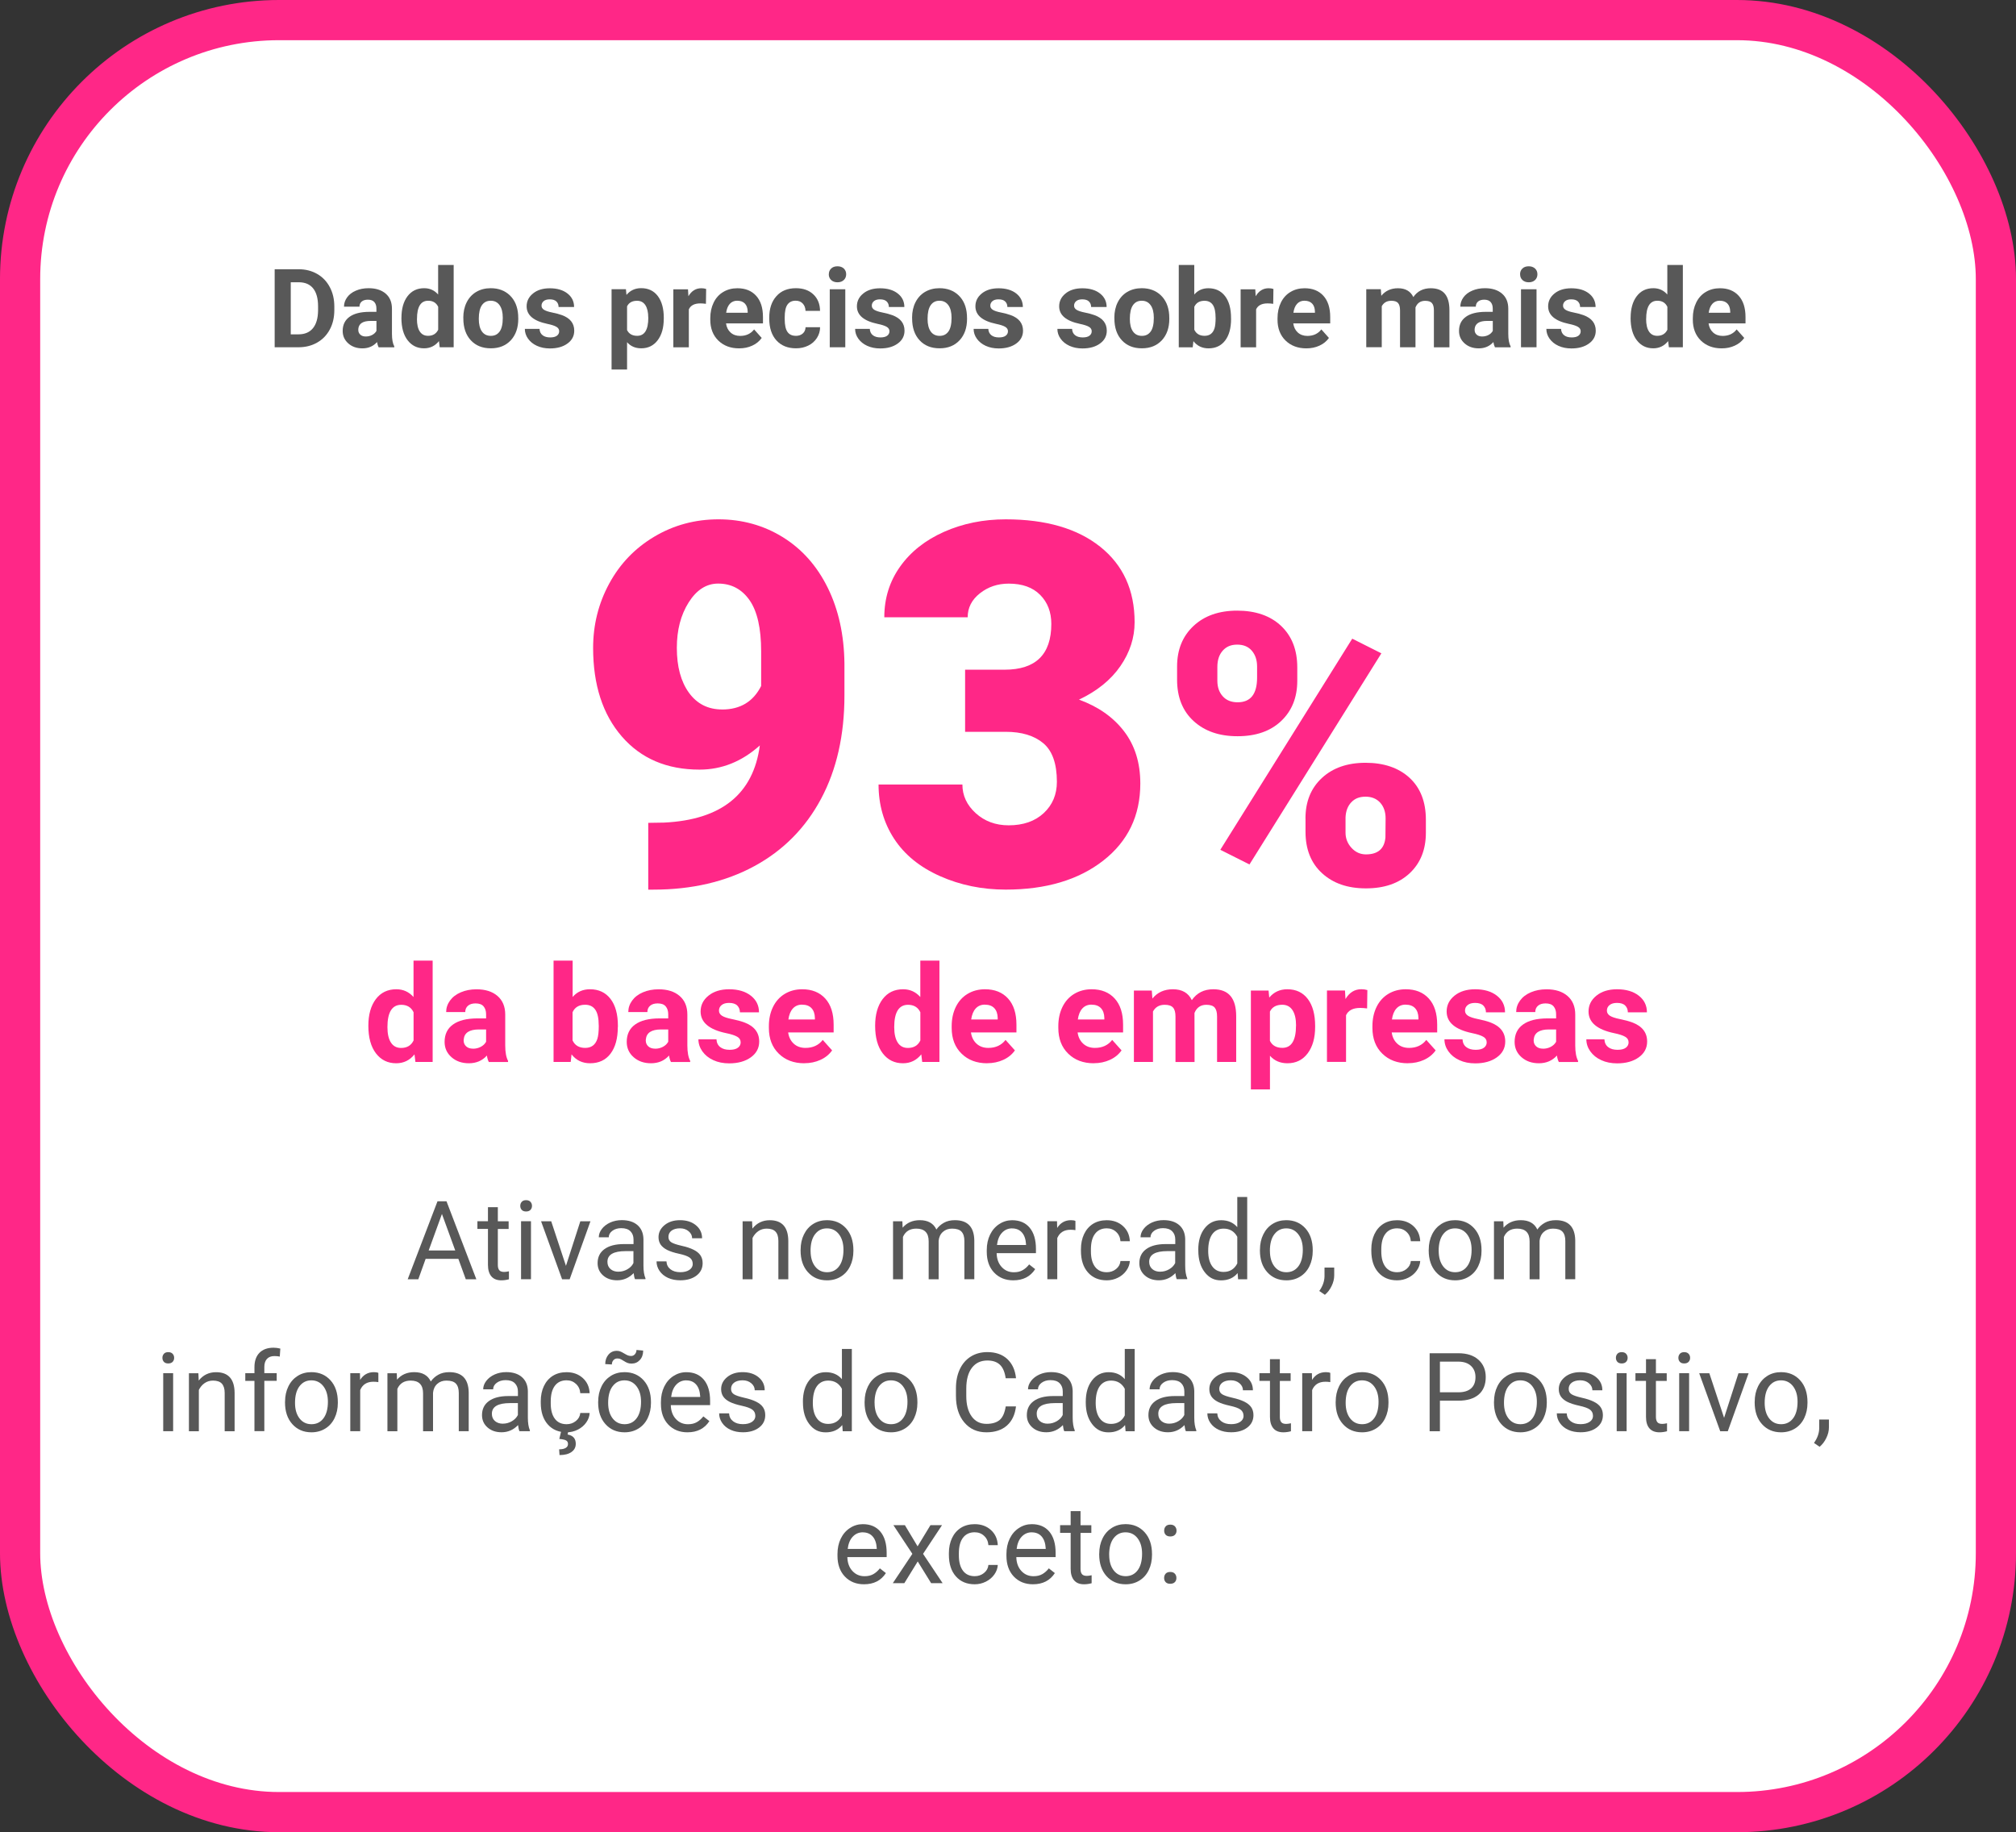<?xml version="1.0" encoding="UTF-8"?><svg id="Layer_2" xmlns="http://www.w3.org/2000/svg" viewBox="0 0 477.52 434.02"><rect x="0" y="0" width="477.52" height="434.02" fill="#333333" stroke="none"/><g id="Layer_1-2"><rect x="4.76" y="4.76" width="468" height="424.5" rx="61.35" ry="61.35" style="fill:#fff; stroke:#ff2787; stroke-miterlimit:10; stroke-width:9.52px;"/><path d="m65.06,82.26v-18.48h5.69c1.62,0,3.08.37,4.36,1.1,1.28.73,2.28,1.77,3,3.12.72,1.35,1.08,2.88,1.08,4.6v.85c0,1.72-.35,3.25-1.06,4.58-.71,1.34-1.7,2.37-2.99,3.11s-2.74,1.11-4.35,1.12h-5.73Zm3.81-15.4v12.34h1.84c1.49,0,2.63-.49,3.42-1.46s1.19-2.37,1.21-4.18v-.98c0-1.88-.39-3.3-1.17-4.27-.78-.97-1.92-1.45-3.42-1.45h-1.88Z" style="fill:#585858; stroke-width:0px;"/><path d="m89.68,82.26c-.17-.33-.29-.74-.37-1.23-.89.99-2.04,1.49-3.47,1.49-1.35,0-2.46-.39-3.34-1.17-.88-.78-1.33-1.76-1.33-2.95,0-1.46.54-2.57,1.62-3.35,1.08-.78,2.64-1.17,4.68-1.18h1.69v-.79c0-.63-.16-1.14-.49-1.52-.33-.38-.84-.57-1.54-.57-.62,0-1.1.15-1.45.44-.35.3-.53.7-.53,1.22h-3.67c0-.8.25-1.53.74-2.21s1.18-1.21,2.08-1.59c.9-.39,1.9-.58,3.02-.58,1.69,0,3.04.43,4.03,1.28,1,.85,1.49,2.05,1.49,3.59v5.95c0,1.3.19,2.29.55,2.96v.22h-3.71Zm-3.03-2.55c.54,0,1.04-.12,1.5-.36.46-.24.79-.56,1.02-.97v-2.36h-1.37c-1.84,0-2.81.63-2.93,1.9v.22c-.01.46.15.83.47,1.13s.76.44,1.32.44Z" style="fill:#585858; stroke-width:0px;"/><path d="m95.09,75.29c0-2.14.48-3.85,1.44-5.12.96-1.27,2.28-1.9,3.94-1.9,1.34,0,2.44.5,3.31,1.5v-7.01h3.68v19.5h-3.31l-.18-1.46c-.91,1.14-2.09,1.71-3.53,1.71-1.62,0-2.91-.64-3.89-1.91-.98-1.27-1.47-3.04-1.47-5.31Zm3.67.27c0,1.29.22,2.28.67,2.96.45.69,1.1,1.03,1.96,1.03,1.13,0,1.93-.48,2.4-1.44v-5.43c-.46-.96-1.25-1.44-2.37-1.44-1.77,0-2.65,1.44-2.65,4.31Z" style="fill:#585858; stroke-width:0px;"/><path d="m109.74,75.27c0-1.36.26-2.58.79-3.64s1.28-1.89,2.27-2.48c.99-.58,2.13-.88,3.43-.88,1.85,0,3.37.57,4.54,1.7,1.17,1.13,1.83,2.67,1.96,4.62l.03.94c0,2.11-.59,3.8-1.76,5.07-1.18,1.27-2.75,1.91-4.74,1.91s-3.56-.63-4.74-1.9c-1.18-1.27-1.77-3-1.77-5.18v-.17Zm3.67.26c0,1.3.25,2.3.74,2.99s1.19,1.04,2.11,1.04,1.58-.34,2.08-1.02.75-1.77.75-3.27c0-1.28-.25-2.27-.75-2.97-.5-.7-1.2-1.06-2.11-1.06s-1.59.35-2.08,1.05-.74,1.78-.74,3.25Z" style="fill:#585858; stroke-width:0px;"/><path d="m132.45,78.47c0-.45-.22-.8-.67-1.06-.45-.26-1.16-.49-2.14-.69-3.27-.69-4.9-2.07-4.9-4.16,0-1.22.51-2.24,1.52-3.05,1.01-.82,2.33-1.22,3.97-1.22,1.74,0,3.14.41,4.18,1.23,1.05.82,1.57,1.89,1.57,3.2h-3.67c0-.52-.17-.96-.51-1.3-.34-.34-.87-.51-1.59-.51-.62,0-1.1.14-1.43.42s-.51.63-.51,1.07c0,.41.19.73.58.98.39.25,1.04.47,1.95.65.91.18,1.68.39,2.31.62,1.94.71,2.91,1.94,2.91,3.69,0,1.25-.54,2.27-1.61,3.04-1.07.78-2.46,1.16-4.16,1.16-1.15,0-2.17-.21-3.07-.62-.89-.41-1.59-.97-2.1-1.69-.51-.71-.76-1.49-.76-2.32h3.48c.03.65.27,1.15.72,1.5s1.05.52,1.8.52c.7,0,1.23-.13,1.59-.4.36-.27.54-.62.54-1.05Z" style="fill:#585858; stroke-width:0px;"/><path d="m157.22,75.52c0,2.12-.48,3.81-1.44,5.08-.96,1.27-2.26,1.91-3.89,1.91-1.39,0-2.51-.48-3.36-1.45v6.47h-3.67v-19.02h3.4l.13,1.35c.89-1.07,2.05-1.6,3.48-1.6,1.69,0,3.01.63,3.95,1.88s1.41,2.98,1.41,5.18v.19Zm-3.67-.27c0-1.28-.23-2.26-.68-2.96-.45-.69-1.11-1.04-1.97-1.04-1.15,0-1.94.44-2.37,1.32v5.62c.45.91,1.25,1.36,2.4,1.36,1.75,0,2.63-1.43,2.63-4.3Z" style="fill:#585858; stroke-width:0px;"/><path d="m167.21,71.97c-.5-.07-.94-.1-1.32-.1-1.39,0-2.3.47-2.73,1.41v8.99h-3.67v-13.74h3.47l.1,1.64c.74-1.26,1.76-1.89,3.06-1.89.41,0,.79.05,1.14.17l-.05,3.53Z" style="fill:#585858; stroke-width:0px;"/><path d="m175.06,82.52c-2.01,0-3.65-.62-4.92-1.85-1.26-1.24-1.9-2.88-1.9-4.94v-.36c0-1.38.27-2.61.8-3.7.53-1.09,1.29-1.93,2.27-2.51.98-.59,2.09-.88,3.35-.88,1.88,0,3.36.59,4.44,1.78,1.08,1.18,1.62,2.87,1.62,5.04v1.5h-8.75c.12.9.48,1.62,1.07,2.16.6.54,1.35.81,2.27.81,1.41,0,2.52-.51,3.31-1.54l1.8,2.02c-.55.78-1.29,1.39-2.23,1.82-.94.44-1.98.65-3.12.65Zm-.42-11.29c-.73,0-1.32.25-1.77.74-.45.49-.74,1.2-.87,2.12h5.1v-.29c-.02-.82-.24-1.45-.66-1.89s-1.02-.67-1.8-.67Z" style="fill:#585858; stroke-width:0px;"/><path d="m188.5,79.56c.68,0,1.23-.19,1.65-.56s.64-.87.66-1.49h3.44c0,.93-.26,1.78-.76,2.56-.5.77-1.18,1.38-2.05,1.8-.87.43-1.83.64-2.88.64-1.96,0-3.51-.62-4.65-1.87-1.13-1.25-1.7-2.97-1.7-5.17v-.24c0-2.12.56-3.8,1.69-5.07s2.67-1.89,4.63-1.89c1.72,0,3.1.49,4.13,1.47,1.04.98,1.56,2.28,1.58,3.9h-3.44c-.02-.71-.24-1.29-.66-1.74-.42-.45-.98-.67-1.68-.67-.85,0-1.5.31-1.94.93-.44.62-.65,1.63-.65,3.03v.38c0,1.42.22,2.43.65,3.05.43.62,1.09.93,1.97.93Z" style="fill:#585858; stroke-width:0px;"/><path d="m196.32,64.97c0-.55.18-1,.55-1.36.37-.36.87-.53,1.5-.53s1.13.18,1.5.53.56.81.56,1.36-.19,1.02-.57,1.37c-.38.36-.87.53-1.49.53s-1.12-.18-1.49-.53c-.38-.36-.57-.81-.57-1.37Zm3.9,17.29h-3.68v-13.74h3.68v13.74Z" style="fill:#585858; stroke-width:0px;"/><path d="m210.68,78.47c0-.45-.22-.8-.67-1.06-.45-.26-1.16-.49-2.14-.69-3.27-.69-4.9-2.07-4.9-4.16,0-1.22.51-2.24,1.52-3.05,1.01-.82,2.33-1.22,3.97-1.22,1.74,0,3.14.41,4.18,1.23,1.05.82,1.57,1.89,1.57,3.2h-3.67c0-.52-.17-.96-.51-1.3-.34-.34-.87-.51-1.59-.51-.62,0-1.1.14-1.43.42s-.51.63-.51,1.07c0,.41.19.73.58.98.39.25,1.04.47,1.95.65.91.18,1.68.39,2.31.62,1.94.71,2.91,1.94,2.91,3.69,0,1.25-.54,2.27-1.61,3.04-1.07.78-2.46,1.16-4.16,1.16-1.15,0-2.17-.21-3.07-.62-.89-.41-1.59-.97-2.1-1.69-.51-.71-.76-1.49-.76-2.32h3.48c.03.65.27,1.15.72,1.5s1.05.52,1.8.52c.7,0,1.23-.13,1.59-.4.36-.27.54-.62.54-1.05Z" style="fill:#585858; stroke-width:0px;"/><path d="m216.04,75.27c0-1.36.26-2.58.79-3.64s1.28-1.89,2.27-2.48c.99-.58,2.13-.88,3.43-.88,1.85,0,3.37.57,4.54,1.7,1.17,1.13,1.83,2.67,1.96,4.62l.03.94c0,2.11-.59,3.8-1.76,5.07-1.18,1.27-2.75,1.91-4.74,1.91s-3.56-.63-4.74-1.9c-1.18-1.27-1.77-3-1.77-5.18v-.17Zm3.67.26c0,1.3.25,2.3.74,2.99s1.19,1.04,2.11,1.04,1.58-.34,2.08-1.02.75-1.77.75-3.27c0-1.28-.25-2.27-.75-2.97-.5-.7-1.2-1.06-2.11-1.06s-1.59.35-2.08,1.05-.74,1.78-.74,3.25Z" style="fill:#585858; stroke-width:0px;"/><path d="m238.75,78.47c0-.45-.22-.8-.67-1.06-.44-.26-1.16-.49-2.14-.69-3.27-.69-4.9-2.07-4.9-4.16,0-1.22.51-2.24,1.52-3.05,1.01-.82,2.33-1.22,3.97-1.22,1.74,0,3.14.41,4.18,1.23,1.04.82,1.57,1.89,1.57,3.2h-3.67c0-.52-.17-.96-.51-1.3-.34-.34-.87-.51-1.59-.51-.62,0-1.1.14-1.43.42s-.51.63-.51,1.07c0,.41.19.73.58.98.38.25,1.03.47,1.95.65.91.18,1.68.39,2.31.62,1.94.71,2.91,1.94,2.91,3.69,0,1.25-.54,2.27-1.61,3.04-1.08.78-2.46,1.16-4.16,1.16-1.15,0-2.17-.21-3.07-.62-.89-.41-1.59-.97-2.1-1.69-.51-.71-.76-1.49-.76-2.32h3.48c.03.65.28,1.15.72,1.5s1.05.52,1.8.52c.7,0,1.23-.13,1.59-.4.36-.27.54-.62.54-1.05Z" style="fill:#585858; stroke-width:0px;"/><path d="m258.59,78.47c0-.45-.22-.8-.67-1.06-.45-.26-1.16-.49-2.14-.69-3.27-.69-4.9-2.07-4.9-4.16,0-1.22.51-2.24,1.52-3.05,1.01-.82,2.33-1.22,3.97-1.22,1.74,0,3.14.41,4.18,1.23,1.05.82,1.57,1.89,1.57,3.2h-3.67c0-.52-.17-.96-.51-1.3-.34-.34-.87-.51-1.59-.51-.62,0-1.1.14-1.43.42s-.51.63-.51,1.07c0,.41.19.73.58.98.39.25,1.04.47,1.95.65.91.18,1.68.39,2.31.62,1.94.71,2.91,1.94,2.91,3.69,0,1.25-.54,2.27-1.61,3.04-1.07.78-2.46,1.16-4.16,1.16-1.15,0-2.17-.21-3.07-.62-.89-.41-1.59-.97-2.1-1.69-.51-.71-.76-1.49-.76-2.32h3.48c.03.65.27,1.15.72,1.5s1.05.52,1.8.52c.7,0,1.23-.13,1.59-.4.36-.27.54-.62.54-1.05Z" style="fill:#585858; stroke-width:0px;"/><path d="m263.95,75.27c0-1.36.26-2.58.79-3.64s1.28-1.89,2.27-2.48c.99-.58,2.13-.88,3.43-.88,1.85,0,3.37.57,4.54,1.7,1.17,1.13,1.83,2.67,1.96,4.62l.03.94c0,2.11-.59,3.8-1.76,5.07-1.18,1.27-2.75,1.91-4.74,1.91s-3.56-.63-4.74-1.9c-1.18-1.27-1.77-3-1.77-5.18v-.17Zm3.67.26c0,1.3.25,2.3.74,2.99s1.19,1.04,2.11,1.04,1.58-.34,2.08-1.02.75-1.77.75-3.27c0-1.28-.25-2.27-.75-2.97-.5-.7-1.2-1.06-2.11-1.06s-1.59.35-2.08,1.05-.74,1.78-.74,3.25Z" style="fill:#585858; stroke-width:0px;"/><path d="m291.6,75.52c0,2.2-.47,3.92-1.41,5.15-.94,1.23-2.25,1.85-3.94,1.85-1.49,0-2.68-.57-3.57-1.71l-.17,1.46h-3.3v-19.5h3.67v7c.85-.99,1.96-1.49,3.34-1.49,1.68,0,2.99.62,3.94,1.85.95,1.23,1.43,2.96,1.43,5.2v.2Zm-3.67-.27c0-1.39-.22-2.4-.66-3.04-.44-.64-1.1-.96-1.97-.96-1.17,0-1.97.48-2.41,1.43v5.42c.45.96,1.26,1.45,2.44,1.45s1.96-.58,2.34-1.75c.18-.56.27-1.41.27-2.55Z" style="fill:#585858; stroke-width:0px;"/><path d="m301.58,71.97c-.5-.07-.94-.1-1.32-.1-1.39,0-2.3.47-2.73,1.41v8.99h-3.67v-13.74h3.47l.1,1.64c.74-1.26,1.76-1.89,3.06-1.89.41,0,.79.05,1.14.17l-.05,3.53Z" style="fill:#585858; stroke-width:0px;"/><path d="m309.42,82.52c-2.01,0-3.65-.62-4.92-1.85-1.26-1.24-1.9-2.88-1.9-4.94v-.36c0-1.38.27-2.61.8-3.7.53-1.09,1.29-1.93,2.27-2.51.98-.59,2.09-.88,3.35-.88,1.88,0,3.36.59,4.44,1.78,1.08,1.18,1.62,2.87,1.62,5.04v1.5h-8.75c.12.9.48,1.62,1.07,2.16.6.54,1.35.81,2.27.81,1.41,0,2.52-.51,3.31-1.54l1.8,2.02c-.55.78-1.29,1.39-2.23,1.82-.94.44-1.98.65-3.12.65Zm-.42-11.29c-.73,0-1.32.25-1.77.74-.45.49-.74,1.2-.87,2.12h5.1v-.29c-.02-.82-.24-1.45-.66-1.89s-1.02-.67-1.8-.67Z" style="fill:#585858; stroke-width:0px;"/><path d="m327.07,68.53l.11,1.54c.97-1.19,2.29-1.79,3.95-1.79,1.77,0,2.98.7,3.64,2.09.96-1.4,2.34-2.09,4.13-2.09,1.49,0,2.6.43,3.33,1.3.73.87,1.09,2.17,1.09,3.92v8.77h-3.68v-8.76c0-.78-.15-1.35-.46-1.71-.3-.36-.84-.54-1.61-.54-1.1,0-1.86.52-2.29,1.57v9.43s-3.66,0-3.66,0v-8.75c0-.8-.16-1.37-.47-1.73s-.85-.53-1.6-.53c-1.04,0-1.79.43-2.26,1.29v9.71h-3.67v-13.74h3.44Z" style="fill:#585858; stroke-width:0px;"/><path d="m354.1,82.26c-.17-.33-.29-.74-.37-1.23-.89.99-2.04,1.49-3.47,1.49-1.35,0-2.46-.39-3.34-1.17-.88-.78-1.33-1.76-1.33-2.95,0-1.46.54-2.57,1.62-3.35,1.08-.78,2.64-1.17,4.68-1.18h1.69v-.79c0-.63-.16-1.14-.49-1.52-.33-.38-.84-.57-1.54-.57-.62,0-1.1.15-1.45.44-.35.3-.53.7-.53,1.22h-3.67c0-.8.25-1.53.74-2.21s1.18-1.21,2.08-1.59c.9-.39,1.9-.58,3.02-.58,1.69,0,3.04.43,4.03,1.28,1,.85,1.49,2.05,1.49,3.59v5.95c0,1.3.19,2.29.55,2.96v.22h-3.71Zm-3.03-2.55c.54,0,1.04-.12,1.5-.36.46-.24.79-.56,1.02-.97v-2.36h-1.37c-1.84,0-2.81.63-2.93,1.9v.22c-.01.46.15.83.47,1.13s.76.44,1.32.44Z" style="fill:#585858; stroke-width:0px;"/><path d="m360.05,64.97c0-.55.18-1,.55-1.36.37-.36.87-.53,1.5-.53s1.12.18,1.5.53.56.81.56,1.36-.19,1.02-.56,1.37c-.38.36-.88.53-1.49.53s-1.12-.18-1.49-.53c-.38-.36-.56-.81-.56-1.37Zm3.9,17.29h-3.68v-13.74h3.68v13.74Z" style="fill:#585858; stroke-width:0px;"/><path d="m374.41,78.47c0-.45-.22-.8-.67-1.06-.44-.26-1.16-.49-2.14-.69-3.27-.69-4.9-2.07-4.9-4.16,0-1.22.51-2.24,1.52-3.05,1.01-.82,2.33-1.22,3.97-1.22,1.74,0,3.14.41,4.18,1.23,1.04.82,1.57,1.89,1.57,3.2h-3.67c0-.52-.17-.96-.51-1.3-.34-.34-.87-.51-1.59-.51-.62,0-1.1.14-1.43.42s-.51.63-.51,1.07c0,.41.19.73.58.98.38.25,1.03.47,1.95.65.91.18,1.68.39,2.31.62,1.94.71,2.91,1.94,2.91,3.69,0,1.25-.54,2.27-1.61,3.04-1.08.78-2.46,1.16-4.16,1.16-1.15,0-2.17-.21-3.07-.62-.89-.41-1.59-.97-2.1-1.69-.51-.71-.76-1.49-.76-2.32h3.48c.03.65.28,1.15.72,1.5s1.05.52,1.8.52c.7,0,1.23-.13,1.59-.4.36-.27.54-.62.54-1.05Z" style="fill:#585858; stroke-width:0px;"/><path d="m386.24,75.29c0-2.14.48-3.85,1.44-5.12.96-1.27,2.28-1.9,3.94-1.9,1.34,0,2.44.5,3.31,1.5v-7.01h3.68v19.5h-3.31l-.18-1.46c-.91,1.14-2.09,1.71-3.53,1.71-1.62,0-2.91-.64-3.89-1.91-.98-1.27-1.47-3.04-1.47-5.31Zm3.67.27c0,1.29.22,2.28.67,2.96.45.69,1.1,1.03,1.96,1.03,1.13,0,1.93-.48,2.4-1.44v-5.43c-.46-.96-1.25-1.44-2.37-1.44-1.77,0-2.65,1.44-2.65,4.31Z" style="fill:#585858; stroke-width:0px;"/><path d="m407.79,82.52c-2.01,0-3.65-.62-4.92-1.85-1.26-1.24-1.9-2.88-1.9-4.94v-.36c0-1.38.27-2.61.8-3.7.53-1.09,1.29-1.93,2.27-2.51.98-.59,2.09-.88,3.35-.88,1.88,0,3.36.59,4.44,1.78,1.08,1.18,1.62,2.87,1.62,5.04v1.5h-8.75c.12.9.48,1.62,1.07,2.16.6.54,1.35.81,2.27.81,1.41,0,2.52-.51,3.31-1.54l1.8,2.02c-.55.78-1.29,1.39-2.23,1.82-.94.44-1.98.65-3.12.65Zm-.42-11.29c-.73,0-1.32.25-1.77.74-.45.49-.74,1.2-.87,2.12h5.1v-.29c-.02-.82-.24-1.45-.66-1.89s-1.02-.67-1.8-.67Z" style="fill:#585858; stroke-width:0px;"/><path d="m108.56,298.2h-7.74l-1.74,4.84h-2.51l7.06-18.48h2.13l7.07,18.48h-2.5l-1.76-4.84Zm-7.01-1.99h6.28l-3.15-8.64-3.14,8.64Z" style="fill:#585858; stroke-width:0px;"/><path d="m117.92,285.97v3.33h2.56v1.82h-2.56v8.53c0,.55.11.96.34,1.24s.62.41,1.17.41c.27,0,.64-.05,1.12-.15v1.89c-.62.17-1.22.25-1.8.25-1.05,0-1.84-.32-2.37-.95s-.8-1.54-.8-2.71v-8.52h-2.5v-1.82h2.5v-3.33h2.35Z" style="fill:#585858; stroke-width:0px;"/><path d="m123.23,285.65c0-.38.12-.7.35-.96.23-.26.58-.39,1.03-.39s.8.13,1.04.39c.24.26.36.58.36.96s-.12.7-.36.95-.58.38-1.04.38-.8-.13-1.03-.38c-.23-.25-.35-.57-.35-.95Zm2.54,17.38h-2.35v-13.74h2.35v13.74Z" style="fill:#585858; stroke-width:0px;"/><path d="m134.06,299.85l3.4-10.55h2.4l-4.93,13.74h-1.79l-4.98-13.74h2.4l3.49,10.55Z" style="fill:#585858; stroke-width:0px;"/><path d="m150.42,303.03c-.14-.27-.25-.75-.33-1.45-1.09,1.13-2.4,1.7-3.91,1.7-1.35,0-2.46-.38-3.33-1.15-.87-.77-1.3-1.74-1.3-2.91,0-1.43.54-2.54,1.63-3.33,1.09-.79,2.62-1.19,4.59-1.19h2.29v-1.08c0-.82-.25-1.47-.74-1.96-.49-.49-1.21-.73-2.17-.73-.84,0-1.54.21-2.11.63-.57.42-.85.94-.85,1.54h-2.36c0-.69.24-1.35.73-1.99.49-.64,1.15-1.14,1.98-1.52.83-.37,1.75-.56,2.75-.56,1.58,0,2.82.4,3.72,1.19s1.36,1.88,1.4,3.27v6.32c0,1.26.16,2.26.48,3.01v.2h-2.46Zm-3.9-1.79c.74,0,1.43-.19,2.09-.57s1.14-.88,1.43-1.48v-2.82h-1.84c-2.88,0-4.32.84-4.32,2.53,0,.74.25,1.31.74,1.73.49.42,1.12.62,1.89.62Z" style="fill:#585858; stroke-width:0px;"/><path d="m164.08,299.39c0-.63-.24-1.13-.72-1.48-.48-.35-1.31-.65-2.5-.91-1.19-.25-2.13-.56-2.83-.91-.7-.36-1.21-.78-1.55-1.27-.33-.49-.5-1.08-.5-1.75,0-1.13.48-2.08,1.43-2.86.95-.78,2.17-1.17,3.65-1.17,1.56,0,2.82.4,3.79,1.21.97.8,1.45,1.83,1.45,3.08h-2.36c0-.64-.27-1.2-.82-1.66-.55-.47-1.23-.7-2.06-.7s-1.52.19-2.01.56c-.48.37-.72.86-.72,1.46,0,.57.22.99.67,1.28.45.29,1.26.56,2.43.83,1.17.26,2.12.57,2.85.94.73.36,1.27.8,1.62,1.31.35.51.53,1.14.53,1.87,0,1.23-.49,2.21-1.47,2.95-.98.74-2.26,1.11-3.82,1.11-1.1,0-2.07-.19-2.92-.58-.85-.39-1.51-.93-1.99-1.63-.48-.7-.72-1.45-.72-2.27h2.35c.04.79.36,1.41.95,1.87.59.46,1.36.69,2.33.69.89,0,1.6-.18,2.14-.54.54-.36.81-.84.81-1.44Z" style="fill:#585858; stroke-width:0px;"/><path d="m178.14,289.3l.08,1.73c1.05-1.32,2.42-1.98,4.11-1.98,2.9,0,4.37,1.64,4.39,4.91v9.08h-2.35v-9.09c0-.99-.23-1.72-.68-2.2-.44-.47-1.14-.71-2.08-.71-.76,0-1.43.2-2.01.61s-1.02.94-1.35,1.6v9.79h-2.35v-13.74h2.22Z" style="fill:#585858; stroke-width:0px;"/><path d="m189.64,296.04c0-1.35.26-2.56.79-3.63.53-1.08,1.26-1.9,2.21-2.49.94-.58,2.02-.88,3.23-.88,1.87,0,3.38.65,4.54,1.94,1.15,1.29,1.73,3.02,1.73,5.17v.17c0,1.34-.26,2.54-.77,3.6-.51,1.06-1.24,1.89-2.2,2.48-.95.59-2.04.89-3.28.89-1.86,0-3.37-.65-4.53-1.94-1.16-1.29-1.73-3.01-1.73-5.14v-.16Zm2.36.28c0,1.52.35,2.75,1.06,3.67.71.92,1.65,1.38,2.84,1.38s2.14-.47,2.84-1.4c.7-.93,1.05-2.24,1.05-3.93,0-1.51-.36-2.73-1.07-3.66-.71-.93-1.66-1.4-2.85-1.4s-2.09.46-2.81,1.38c-.71.92-1.07,2.24-1.07,3.96Z" style="fill:#585858; stroke-width:0px;"/><path d="m213.74,289.3l.06,1.52c1.01-1.18,2.37-1.78,4.08-1.78,1.92,0,3.23.74,3.92,2.21.46-.66,1.05-1.19,1.78-1.6.73-.41,1.6-.61,2.6-.61,3.01,0,4.54,1.6,4.6,4.79v9.2h-2.35v-9.06c0-.98-.22-1.71-.67-2.2-.45-.49-1.2-.73-2.26-.73-.87,0-1.59.26-2.17.78-.58.52-.91,1.22-1,2.1v9.12h-2.36v-9c0-2-.98-3-2.93-3-1.54,0-2.59.66-3.16,1.97v10.03h-2.35v-13.74h2.22Z" style="fill:#585858; stroke-width:0px;"/><path d="m240.02,303.29c-1.86,0-3.38-.61-4.54-1.83s-1.75-2.86-1.75-4.91v-.43c0-1.36.26-2.58.78-3.65.52-1.07,1.25-1.91,2.18-2.51.94-.61,1.95-.91,3.04-.91,1.79,0,3.17.59,4.16,1.77.99,1.18,1.49,2.86,1.49,5.05v.98h-9.31c.03,1.36.43,2.45,1.19,3.28.76.83,1.72,1.25,2.89,1.25.83,0,1.53-.17,2.11-.51.58-.34,1.08-.79,1.51-1.35l1.43,1.12c-1.15,1.77-2.88,2.65-5.18,2.65Zm-.29-12.31c-.95,0-1.74.35-2.39,1.04s-1.04,1.66-1.19,2.9h6.88v-.18c-.07-1.19-.39-2.12-.96-2.77s-1.35-.98-2.34-.98Z" style="fill:#585858; stroke-width:0px;"/><path d="m254.73,291.4c-.36-.06-.74-.09-1.16-.09-1.54,0-2.58.66-3.14,1.97v9.75h-2.35v-13.74h2.29l.04,1.59c.77-1.23,1.86-1.84,3.28-1.84.46,0,.8.06,1.04.18v2.18Z" style="fill:#585858; stroke-width:0px;"/><path d="m262.16,301.37c.84,0,1.57-.25,2.2-.76s.97-1.14,1.04-1.9h2.22c-.04.79-.31,1.54-.81,2.25s-1.17,1.28-2,1.7c-.83.42-1.72.63-2.65.63-1.87,0-3.36-.62-4.46-1.87-1.11-1.25-1.66-2.96-1.66-5.12v-.39c0-1.34.25-2.53.74-3.57s1.2-1.85,2.11-2.43c.92-.57,2-.86,3.26-.86,1.54,0,2.82.46,3.84,1.38,1.02.92,1.56,2.12,1.63,3.59h-2.22c-.07-.89-.4-1.62-1.01-2.19-.6-.57-1.35-.86-2.24-.86-1.19,0-2.12.43-2.77,1.29-.66.86-.98,2.1-.98,3.73v.44c0,1.58.33,2.8.98,3.66.65.86,1.58,1.28,2.79,1.28Z" style="fill:#585858; stroke-width:0px;"/><path d="m278.74,303.03c-.14-.27-.25-.75-.33-1.45-1.09,1.13-2.4,1.7-3.91,1.7-1.35,0-2.46-.38-3.33-1.15-.87-.77-1.3-1.74-1.3-2.91,0-1.43.54-2.54,1.63-3.33,1.09-.79,2.62-1.19,4.59-1.19h2.29v-1.08c0-.82-.25-1.47-.74-1.96-.49-.49-1.21-.73-2.17-.73-.84,0-1.54.21-2.11.63-.57.42-.85.94-.85,1.54h-2.36c0-.69.24-1.35.73-1.99.49-.64,1.15-1.14,1.98-1.52.83-.37,1.75-.56,2.75-.56,1.58,0,2.82.4,3.72,1.19s1.36,1.88,1.4,3.27v6.32c0,1.26.16,2.26.48,3.01v.2h-2.46Zm-3.9-1.79c.74,0,1.43-.19,2.09-.57s1.14-.88,1.43-1.48v-2.82h-1.84c-2.88,0-4.32.84-4.32,2.53,0,.74.25,1.31.74,1.73.49.42,1.12.62,1.89.62Z" style="fill:#585858; stroke-width:0px;"/><path d="m283.83,296.05c0-2.11.5-3.8,1.5-5.08,1-1.28,2.31-1.92,3.92-1.92s2.88.55,3.82,1.65v-7.16h2.35v19.5h-2.16l-.11-1.47c-.94,1.15-2.25,1.73-3.92,1.73s-2.89-.65-3.89-1.96c-1-1.3-1.5-3-1.5-5.1v-.18Zm2.35.27c0,1.56.32,2.78.96,3.66.64.88,1.53,1.32,2.67,1.32,1.49,0,2.58-.67,3.26-2.01v-6.31c-.7-1.29-1.78-1.94-3.24-1.94-1.15,0-2.05.44-2.69,1.33s-.96,2.21-.96,3.95Z" style="fill:#585858; stroke-width:0px;"/><path d="m298.44,296.04c0-1.35.26-2.56.79-3.63.53-1.08,1.26-1.9,2.21-2.49.94-.58,2.02-.88,3.23-.88,1.87,0,3.38.65,4.54,1.94,1.15,1.29,1.73,3.02,1.73,5.17v.17c0,1.34-.26,2.54-.77,3.6-.51,1.06-1.24,1.89-2.2,2.48-.95.59-2.04.89-3.28.89-1.86,0-3.37-.65-4.53-1.94-1.16-1.29-1.73-3.01-1.73-5.14v-.16Zm2.36.28c0,1.52.35,2.75,1.06,3.67.71.92,1.65,1.38,2.84,1.38s2.14-.47,2.84-1.4c.7-.93,1.05-2.24,1.05-3.93,0-1.51-.36-2.73-1.07-3.66-.71-.93-1.66-1.4-2.85-1.4s-2.09.46-2.81,1.38c-.71.92-1.07,2.24-1.07,3.96Z" style="fill:#585858; stroke-width:0px;"/><path d="m313.82,306.72l-1.33-.91c.8-1.11,1.21-2.25,1.24-3.43v-2.12h2.3v1.84c0,.86-.21,1.71-.63,2.56-.42.86-.95,1.54-1.58,2.06Z" style="fill:#585858; stroke-width:0px;"/><path d="m330.94,301.37c.84,0,1.57-.25,2.2-.76s.97-1.14,1.04-1.9h2.22c-.04.79-.31,1.54-.81,2.25s-1.17,1.28-2,1.7c-.83.42-1.72.63-2.65.63-1.87,0-3.36-.62-4.46-1.87-1.11-1.25-1.66-2.96-1.66-5.12v-.39c0-1.34.25-2.53.74-3.57s1.2-1.85,2.11-2.43c.92-.57,2-.86,3.26-.86,1.54,0,2.82.46,3.84,1.38,1.02.92,1.56,2.12,1.63,3.59h-2.22c-.07-.89-.4-1.62-1.01-2.19-.6-.57-1.35-.86-2.24-.86-1.19,0-2.12.43-2.77,1.29-.66.86-.98,2.1-.98,3.73v.44c0,1.58.33,2.8.98,3.66.65.86,1.58,1.28,2.79,1.28Z" style="fill:#585858; stroke-width:0px;"/><path d="m338.42,296.04c0-1.35.26-2.56.79-3.63.53-1.08,1.27-1.9,2.21-2.49.94-.58,2.02-.88,3.23-.88,1.87,0,3.38.65,4.54,1.94,1.16,1.29,1.73,3.02,1.73,5.17v.17c0,1.34-.26,2.54-.77,3.6-.51,1.06-1.24,1.89-2.2,2.48-.95.59-2.05.89-3.28.89-1.86,0-3.37-.65-4.53-1.94-1.15-1.29-1.73-3.01-1.73-5.14v-.16Zm2.36.28c0,1.52.35,2.75,1.06,3.67.71.92,1.65,1.38,2.84,1.38s2.14-.47,2.84-1.4c.7-.93,1.05-2.24,1.05-3.93,0-1.51-.36-2.73-1.07-3.66-.72-.93-1.67-1.4-2.85-1.4s-2.09.46-2.81,1.38c-.71.92-1.07,2.24-1.07,3.96Z" style="fill:#585858; stroke-width:0px;"/><path d="m356.08,289.3l.06,1.52c1.01-1.18,2.37-1.78,4.08-1.78,1.92,0,3.23.74,3.92,2.21.46-.66,1.05-1.19,1.78-1.6.73-.41,1.6-.61,2.6-.61,3.01,0,4.54,1.6,4.6,4.79v9.2h-2.35v-9.06c0-.98-.22-1.71-.67-2.2-.45-.49-1.2-.73-2.26-.73-.87,0-1.59.26-2.17.78-.58.52-.91,1.22-1,2.1v9.12h-2.36v-9c0-2-.98-3-2.93-3-1.54,0-2.59.66-3.16,1.97v10.03h-2.35v-13.74h2.22Z" style="fill:#585858; stroke-width:0px;"/><path d="m38.47,321.65c0-.38.12-.7.35-.96.23-.26.58-.39,1.03-.39s.8.13,1.04.39c.24.26.36.58.36.96s-.12.7-.36.95c-.24.25-.58.38-1.04.38s-.8-.13-1.03-.38-.35-.57-.35-.95Zm2.54,17.38h-2.35v-13.74h2.35v13.74Z" style="fill:#585858; stroke-width:0px;"/><path d="m46.99,325.3l.08,1.73c1.05-1.32,2.42-1.98,4.11-1.98,2.9,0,4.37,1.64,4.39,4.91v9.08h-2.35v-9.09c0-.99-.24-1.72-.68-2.2-.44-.47-1.14-.71-2.08-.71-.76,0-1.43.2-2.01.61-.58.41-1.02.94-1.35,1.6v9.79h-2.35v-13.74h2.22Z" style="fill:#585858; stroke-width:0px;"/><path d="m60.27,339.03v-11.92h-2.17v-1.82h2.17v-1.41c0-1.47.39-2.61,1.18-3.42.79-.8,1.9-1.21,3.34-1.21.54,0,1.08.07,1.61.21l-.13,1.89c-.4-.08-.82-.12-1.27-.12-.76,0-1.35.22-1.77.67-.41.45-.62,1.08-.62,1.92v1.45h2.93v1.82h-2.93v11.92h-2.35Z" style="fill:#585858; stroke-width:0px;"/><path d="m67.52,332.04c0-1.35.26-2.56.79-3.63.53-1.08,1.27-1.9,2.21-2.49s2.02-.88,3.23-.88c1.87,0,3.38.65,4.54,1.94s1.73,3.02,1.73,5.17v.17c0,1.34-.26,2.54-.77,3.6-.51,1.06-1.24,1.89-2.2,2.48-.95.59-2.05.89-3.28.89-1.86,0-3.37-.65-4.53-1.94s-1.73-3.01-1.73-5.14v-.16Zm2.36.28c0,1.52.35,2.75,1.06,3.67.71.92,1.65,1.38,2.84,1.38s2.14-.47,2.84-1.4c.7-.93,1.05-2.24,1.05-3.93,0-1.51-.36-2.73-1.07-3.66-.72-.93-1.67-1.4-2.85-1.4s-2.09.46-2.8,1.38c-.71.92-1.07,2.24-1.07,3.96Z" style="fill:#585858; stroke-width:0px;"/><path d="m89.61,327.4c-.36-.06-.74-.09-1.16-.09-1.54,0-2.58.66-3.13,1.97v9.75h-2.35v-13.74h2.29l.04,1.59c.77-1.23,1.86-1.84,3.28-1.84.46,0,.8.06,1.04.18v2.18Z" style="fill:#585858; stroke-width:0px;"/><path d="m93.98,325.3l.06,1.52c1.01-1.18,2.37-1.78,4.08-1.78,1.92,0,3.23.74,3.92,2.21.46-.66,1.05-1.19,1.78-1.6s1.6-.61,2.6-.61c3.01,0,4.54,1.6,4.6,4.79v9.2h-2.35v-9.06c0-.98-.22-1.71-.67-2.2-.45-.49-1.2-.73-2.26-.73-.87,0-1.6.26-2.17.78-.58.52-.91,1.22-1,2.1v9.12h-2.36v-9c0-2-.98-3-2.93-3-1.54,0-2.59.66-3.16,1.97v10.03h-2.35v-13.74h2.22Z" style="fill:#585858; stroke-width:0px;"/><path d="m123.04,339.03c-.13-.27-.25-.75-.33-1.45-1.09,1.13-2.39,1.7-3.91,1.7-1.35,0-2.46-.38-3.33-1.15s-1.3-1.74-1.3-2.91c0-1.43.54-2.54,1.63-3.33s2.62-1.19,4.59-1.19h2.29v-1.08c0-.82-.25-1.47-.74-1.96-.49-.49-1.21-.73-2.17-.73-.84,0-1.54.21-2.11.63-.57.42-.85.94-.85,1.54h-2.36c0-.69.24-1.35.73-1.99s1.15-1.14,1.98-1.52c.83-.37,1.75-.56,2.75-.56,1.58,0,2.82.4,3.72,1.19.9.79,1.36,1.88,1.4,3.27v6.32c0,1.26.16,2.26.48,3.01v.2h-2.46Zm-3.9-1.79c.74,0,1.43-.19,2.09-.57s1.14-.88,1.44-1.48v-2.82h-1.84c-2.88,0-4.32.84-4.32,2.53,0,.74.25,1.31.74,1.73.49.42,1.12.62,1.89.62Z" style="fill:#585858; stroke-width:0px;"/><path d="m134.21,337.37c.84,0,1.57-.25,2.2-.76.63-.51.97-1.14,1.04-1.9h2.22c-.04.79-.31,1.54-.81,2.25-.5.71-1.17,1.28-2,1.7-.83.42-1.72.63-2.65.63-1.87,0-3.36-.62-4.46-1.87-1.1-1.25-1.66-2.96-1.66-5.12v-.39c0-1.34.25-2.53.74-3.57.49-1.04,1.2-1.85,2.11-2.43.92-.57,2-.86,3.26-.86,1.54,0,2.82.46,3.84,1.38,1.02.92,1.56,2.12,1.63,3.59h-2.22c-.07-.89-.4-1.62-1.01-2.19-.61-.57-1.35-.86-2.24-.86-1.19,0-2.12.43-2.77,1.29s-.98,2.1-.98,3.73v.44c0,1.58.33,2.8.98,3.66.65.86,1.58,1.28,2.79,1.28Zm.38,1.78l-.15.66c1.29.23,1.94.96,1.94,2.2,0,.82-.34,1.47-1.02,1.95-.68.48-1.62.72-2.83.72l-.09-1.36c.67,0,1.19-.11,1.55-.33.37-.22.55-.53.55-.93,0-.37-.14-.65-.41-.82-.27-.18-.82-.3-1.65-.38l.41-1.7h1.69Z" style="fill:#585858; stroke-width:0px;"/><path d="m141.69,332.04c0-1.35.26-2.56.79-3.63.53-1.08,1.27-1.9,2.21-2.49s2.02-.88,3.23-.88c1.87,0,3.38.65,4.54,1.94s1.73,3.02,1.73,5.17v.17c0,1.34-.26,2.54-.77,3.6-.51,1.06-1.24,1.89-2.2,2.48-.95.59-2.05.89-3.28.89-1.86,0-3.37-.65-4.53-1.94s-1.73-3.01-1.73-5.14v-.16Zm10.65-12.1c0,.91-.26,1.65-.78,2.22-.52.57-1.17.85-1.95.85-.35,0-.65-.04-.9-.13-.25-.08-.59-.26-1-.52-.41-.26-.71-.42-.89-.48s-.39-.08-.63-.08c-.35,0-.64.13-.89.4-.25.27-.37.61-.37,1.02l-1.57-.09c0-.9.26-1.65.77-2.25.51-.59,1.16-.89,1.95-.89.3,0,.56.04.8.13.24.08.56.25.96.49.41.25.72.41.93.48s.46.12.72.12c.36,0,.67-.14.91-.43.24-.29.36-.62.36-1l1.57.15Zm-8.29,12.38c0,1.52.35,2.75,1.06,3.67.71.92,1.65,1.38,2.84,1.38s2.14-.47,2.84-1.4c.7-.93,1.05-2.24,1.05-3.93,0-1.51-.36-2.73-1.07-3.66-.72-.93-1.67-1.4-2.85-1.4s-2.09.46-2.8,1.38c-.71.92-1.07,2.24-1.07,3.96Z" style="fill:#585858; stroke-width:0px;"/><path d="m162.84,339.29c-1.86,0-3.38-.61-4.54-1.83s-1.75-2.86-1.75-4.91v-.43c0-1.36.26-2.58.78-3.65s1.25-1.91,2.18-2.51,1.95-.91,3.04-.91c1.79,0,3.17.59,4.16,1.77.99,1.18,1.49,2.86,1.49,5.05v.98h-9.31c.03,1.36.43,2.45,1.19,3.28.76.83,1.72,1.25,2.89,1.25.83,0,1.53-.17,2.11-.51.58-.34,1.08-.79,1.51-1.35l1.44,1.12c-1.15,1.77-2.88,2.65-5.18,2.65Zm-.29-12.31c-.95,0-1.74.35-2.39,1.04-.64.69-1.04,1.66-1.19,2.9h6.88v-.18c-.07-1.19-.39-2.12-.96-2.77-.58-.66-1.35-.98-2.34-.98Z" style="fill:#585858; stroke-width:0px;"/><path d="m178.91,335.39c0-.63-.24-1.13-.72-1.48-.48-.35-1.31-.65-2.5-.91s-2.13-.56-2.83-.91-1.21-.78-1.55-1.27c-.33-.49-.5-1.08-.5-1.75,0-1.13.48-2.08,1.43-2.86.95-.78,2.17-1.17,3.65-1.17,1.56,0,2.82.4,3.79,1.21.97.8,1.45,1.83,1.45,3.08h-2.36c0-.64-.27-1.2-.82-1.66-.55-.47-1.23-.7-2.06-.7s-1.52.19-2.01.56c-.48.37-.72.86-.72,1.46,0,.57.22.99.67,1.28.45.29,1.26.56,2.43.83,1.17.26,2.12.57,2.85.94.73.36,1.27.8,1.62,1.31.35.51.53,1.14.53,1.87,0,1.23-.49,2.21-1.47,2.95-.98.74-2.25,1.11-3.82,1.11-1.1,0-2.07-.19-2.92-.58-.85-.39-1.51-.93-1.99-1.63-.48-.7-.72-1.45-.72-2.27h2.35c.04.79.36,1.41.95,1.87.59.46,1.37.69,2.33.69.89,0,1.6-.18,2.14-.54.54-.36.81-.84.81-1.44Z" style="fill:#585858; stroke-width:0px;"/><path d="m190.18,332.05c0-2.11.5-3.8,1.5-5.08,1-1.28,2.31-1.92,3.92-1.92s2.88.55,3.82,1.65v-7.16h2.35v19.5h-2.16l-.11-1.47c-.94,1.15-2.25,1.73-3.92,1.73s-2.89-.65-3.89-1.96c-1-1.3-1.5-3-1.5-5.1v-.18Zm2.35.27c0,1.56.32,2.78.96,3.66.64.88,1.53,1.32,2.67,1.32,1.49,0,2.58-.67,3.26-2.01v-6.31c-.7-1.29-1.78-1.94-3.24-1.94-1.15,0-2.05.44-2.69,1.33-.64.89-.96,2.21-.96,3.95Z" style="fill:#585858; stroke-width:0px;"/><path d="m204.8,332.04c0-1.35.27-2.56.79-3.63.53-1.08,1.26-1.9,2.21-2.49s2.02-.88,3.23-.88c1.87,0,3.38.65,4.54,1.94s1.73,3.02,1.73,5.17v.17c0,1.34-.26,2.54-.77,3.6-.51,1.06-1.24,1.89-2.2,2.48-.95.59-2.05.89-3.28.89-1.86,0-3.37-.65-4.53-1.94s-1.73-3.01-1.73-5.14v-.16Zm2.36.28c0,1.52.35,2.75,1.06,3.67.71.92,1.65,1.38,2.84,1.38s2.14-.47,2.84-1.4c.7-.93,1.05-2.24,1.05-3.93,0-1.51-.36-2.73-1.07-3.66-.71-.93-1.67-1.4-2.85-1.4s-2.1.46-2.81,1.38c-.71.92-1.07,2.24-1.07,3.96Z" style="fill:#585858; stroke-width:0px;"/><path d="m240.65,333.17c-.23,1.96-.95,3.46-2.16,4.53-1.21,1.06-2.83,1.59-4.84,1.59-2.18,0-3.93-.78-5.25-2.35-1.32-1.57-1.97-3.66-1.97-6.29v-1.78c0-1.72.31-3.23.92-4.53.61-1.3,1.48-2.3,2.61-3,1.12-.7,2.43-1.05,3.91-1.05,1.96,0,3.54.55,4.72,1.64,1.18,1.1,1.87,2.61,2.07,4.55h-2.45c-.21-1.48-.67-2.55-1.38-3.21s-1.69-.99-2.96-.99c-1.56,0-2.78.58-3.66,1.73-.88,1.15-1.33,2.79-1.33,4.92v1.79c0,2.01.42,3.61,1.26,4.79s2.01,1.78,3.52,1.78c1.35,0,2.39-.31,3.12-.92.72-.61,1.2-1.68,1.44-3.21h2.45Z" style="fill:#585858; stroke-width:0px;"/><path d="m252.09,339.03c-.14-.27-.25-.75-.33-1.45-1.09,1.13-2.4,1.7-3.91,1.7-1.35,0-2.46-.38-3.33-1.15s-1.3-1.74-1.3-2.91c0-1.43.54-2.54,1.63-3.33s2.62-1.19,4.59-1.19h2.29v-1.08c0-.82-.25-1.47-.74-1.96-.49-.49-1.21-.73-2.17-.73-.84,0-1.54.21-2.11.63-.57.42-.85.94-.85,1.54h-2.36c0-.69.24-1.35.73-1.99s1.15-1.14,1.98-1.52c.83-.37,1.75-.56,2.75-.56,1.58,0,2.82.4,3.72,1.19.9.79,1.36,1.88,1.4,3.27v6.32c0,1.26.16,2.26.48,3.01v.2h-2.46Zm-3.9-1.79c.74,0,1.44-.19,2.1-.57s1.14-.88,1.43-1.48v-2.82h-1.84c-2.88,0-4.32.84-4.32,2.53,0,.74.25,1.31.74,1.73.49.42,1.12.62,1.89.62Z" style="fill:#585858; stroke-width:0px;"/><path d="m257.18,332.05c0-2.11.5-3.8,1.5-5.08,1-1.28,2.31-1.92,3.92-1.92s2.88.55,3.82,1.65v-7.16h2.35v19.5h-2.16l-.12-1.47c-.94,1.15-2.25,1.73-3.92,1.73s-2.89-.65-3.89-1.96c-1-1.3-1.5-3-1.5-5.1v-.18Zm2.35.27c0,1.56.32,2.78.96,3.66.64.88,1.53,1.32,2.67,1.32,1.49,0,2.58-.67,3.26-2.01v-6.31c-.7-1.29-1.78-1.94-3.24-1.94-1.15,0-2.05.44-2.69,1.33-.64.89-.96,2.21-.96,3.95Z" style="fill:#585858; stroke-width:0px;"/><path d="m280.89,339.03c-.13-.27-.25-.75-.33-1.45-1.09,1.13-2.39,1.7-3.91,1.7-1.35,0-2.46-.38-3.33-1.15s-1.3-1.74-1.3-2.91c0-1.43.54-2.54,1.63-3.33s2.62-1.19,4.59-1.19h2.29v-1.08c0-.82-.25-1.47-.74-1.96-.49-.49-1.21-.73-2.17-.73-.84,0-1.54.21-2.11.63-.57.42-.85.94-.85,1.54h-2.36c0-.69.24-1.35.73-1.99s1.15-1.14,1.98-1.52c.83-.37,1.75-.56,2.75-.56,1.58,0,2.82.4,3.72,1.19.9.79,1.36,1.88,1.4,3.27v6.32c0,1.26.16,2.26.48,3.01v.2h-2.46Zm-3.9-1.79c.74,0,1.43-.19,2.09-.57s1.14-.88,1.44-1.48v-2.82h-1.84c-2.88,0-4.32.84-4.32,2.53,0,.74.25,1.31.74,1.73.49.42,1.12.62,1.89.62Z" style="fill:#585858; stroke-width:0px;"/><path d="m294.55,335.39c0-.63-.24-1.13-.72-1.48-.48-.35-1.31-.65-2.5-.91s-2.13-.56-2.83-.91-1.21-.78-1.55-1.27c-.33-.49-.5-1.08-.5-1.75,0-1.13.48-2.08,1.43-2.86.95-.78,2.17-1.17,3.65-1.17,1.56,0,2.82.4,3.79,1.21.97.8,1.45,1.83,1.45,3.08h-2.36c0-.64-.27-1.2-.82-1.66-.55-.47-1.23-.7-2.06-.7s-1.52.19-2.01.56c-.48.37-.72.86-.72,1.46,0,.57.22.99.67,1.28.45.29,1.26.56,2.43.83,1.17.26,2.12.57,2.85.94.73.36,1.27.8,1.62,1.31.35.51.53,1.14.53,1.87,0,1.23-.49,2.21-1.47,2.95-.98.74-2.26,1.11-3.82,1.11-1.1,0-2.07-.19-2.92-.58-.85-.39-1.51-.93-1.99-1.63-.48-.7-.72-1.45-.72-2.27h2.35c.04.79.36,1.41.95,1.87.59.46,1.36.69,2.33.69.89,0,1.6-.18,2.14-.54.54-.36.81-.84.81-1.44Z" style="fill:#585858; stroke-width:0px;"/><path d="m303.15,321.97v3.33h2.56v1.82h-2.56v8.53c0,.55.11.96.34,1.24s.62.41,1.17.41c.27,0,.64-.05,1.12-.15v1.89c-.62.17-1.22.25-1.8.25-1.05,0-1.84-.32-2.37-.95s-.8-1.54-.8-2.71v-8.52h-2.5v-1.82h2.5v-3.33h2.35Z" style="fill:#585858; stroke-width:0px;"/><path d="m315.09,327.4c-.36-.06-.74-.09-1.15-.09-1.54,0-2.59.66-3.14,1.97v9.75h-2.35v-13.74h2.29l.04,1.59c.77-1.23,1.86-1.84,3.28-1.84.46,0,.8.06,1.04.18v2.18Z" style="fill:#585858; stroke-width:0px;"/><path d="m316.38,332.04c0-1.35.26-2.56.79-3.63.53-1.08,1.27-1.9,2.21-2.49s2.02-.88,3.23-.88c1.87,0,3.38.65,4.54,1.94s1.73,3.02,1.73,5.17v.17c0,1.34-.26,2.54-.77,3.6-.51,1.06-1.24,1.89-2.2,2.48-.95.59-2.05.89-3.28.89-1.86,0-3.37-.65-4.53-1.94s-1.73-3.01-1.73-5.14v-.16Zm2.36.28c0,1.52.35,2.75,1.06,3.67.71.92,1.65,1.38,2.84,1.38s2.14-.47,2.84-1.4c.7-.93,1.05-2.24,1.05-3.93,0-1.51-.36-2.73-1.07-3.66-.72-.93-1.67-1.4-2.85-1.4s-2.09.46-2.8,1.38c-.71.92-1.07,2.24-1.07,3.96Z" style="fill:#585858; stroke-width:0px;"/><path d="m341.07,331.8v7.24h-2.44v-18.48h6.82c2.02,0,3.61.52,4.75,1.55,1.15,1.03,1.72,2.4,1.72,4.1,0,1.79-.56,3.18-1.68,4.14s-2.73,1.45-4.82,1.45h-4.36Zm0-1.99h4.38c1.3,0,2.3-.31,3-.92.69-.62,1.04-1.5,1.04-2.67,0-1.1-.35-1.98-1.04-2.64-.69-.66-1.65-1-2.86-1.03h-4.52v7.26Z" style="fill:#585858; stroke-width:0px;"/><path d="m353.88,332.04c0-1.35.26-2.56.79-3.63.53-1.08,1.27-1.9,2.21-2.49s2.02-.88,3.23-.88c1.87,0,3.38.65,4.54,1.94s1.73,3.02,1.73,5.17v.17c0,1.34-.26,2.54-.77,3.6-.51,1.06-1.24,1.89-2.2,2.48-.95.59-2.05.89-3.28.89-1.86,0-3.37-.65-4.53-1.94s-1.73-3.01-1.73-5.14v-.16Zm2.36.28c0,1.52.35,2.75,1.06,3.67.71.92,1.65,1.38,2.84,1.38s2.14-.47,2.84-1.4c.7-.93,1.05-2.24,1.05-3.93,0-1.51-.36-2.73-1.07-3.66-.72-.93-1.67-1.4-2.85-1.4s-2.09.46-2.8,1.38c-.71.92-1.07,2.24-1.07,3.96Z" style="fill:#585858; stroke-width:0px;"/><path d="m377.32,335.39c0-.63-.24-1.13-.72-1.48-.48-.35-1.31-.65-2.5-.91s-2.13-.56-2.83-.91-1.21-.78-1.55-1.27c-.33-.49-.5-1.08-.5-1.75,0-1.13.48-2.08,1.43-2.86.95-.78,2.17-1.17,3.65-1.17,1.56,0,2.82.4,3.79,1.21.97.8,1.45,1.83,1.45,3.08h-2.36c0-.64-.27-1.2-.82-1.66-.55-.47-1.23-.7-2.06-.7s-1.52.19-2.01.56c-.48.37-.72.86-.72,1.46,0,.57.22.99.67,1.28.45.29,1.26.56,2.43.83,1.17.26,2.12.57,2.85.94.73.36,1.27.8,1.62,1.31.35.51.53,1.14.53,1.87,0,1.23-.49,2.21-1.47,2.95-.98.74-2.26,1.11-3.82,1.11-1.1,0-2.07-.19-2.92-.58-.85-.39-1.51-.93-1.99-1.63-.48-.7-.72-1.45-.72-2.27h2.35c.04.79.36,1.41.95,1.87.59.46,1.36.69,2.33.69.89,0,1.6-.18,2.14-.54.54-.36.81-.84.81-1.44Z" style="fill:#585858; stroke-width:0px;"/><path d="m382.75,321.65c0-.38.12-.7.35-.96.23-.26.58-.39,1.03-.39s.8.13,1.04.39c.24.26.36.58.36.96s-.12.7-.36.95c-.24.25-.58.38-1.04.38s-.8-.13-1.03-.38-.35-.57-.35-.95Zm2.54,17.38h-2.35v-13.74h2.35v13.74Z" style="fill:#585858; stroke-width:0px;"/><path d="m392.23,321.97v3.33h2.56v1.82h-2.56v8.53c0,.55.12.96.34,1.24s.62.41,1.17.41c.27,0,.64-.05,1.12-.15v1.89c-.62.17-1.22.25-1.8.25-1.05,0-1.84-.32-2.38-.95s-.8-1.54-.8-2.71v-8.52h-2.5v-1.82h2.5v-3.33h2.35Z" style="fill:#585858; stroke-width:0px;"/><path d="m397.55,321.65c0-.38.12-.7.35-.96.23-.26.58-.39,1.03-.39s.8.13,1.04.39c.24.26.36.58.36.96s-.12.7-.36.95c-.24.25-.58.38-1.04.38s-.8-.13-1.03-.38-.35-.57-.35-.95Zm2.54,17.38h-2.35v-13.74h2.35v13.74Z" style="fill:#585858; stroke-width:0px;"/><path d="m408.38,335.85l3.4-10.55h2.4l-4.93,13.74h-1.79l-4.98-13.74h2.4l3.49,10.55Z" style="fill:#585858; stroke-width:0px;"/><path d="m415.63,332.04c0-1.35.26-2.56.79-3.63.53-1.08,1.27-1.9,2.21-2.49s2.02-.88,3.23-.88c1.87,0,3.38.65,4.54,1.94s1.73,3.02,1.73,5.17v.17c0,1.34-.26,2.54-.77,3.6-.51,1.06-1.24,1.89-2.2,2.48-.95.59-2.05.89-3.28.89-1.86,0-3.37-.65-4.53-1.94s-1.73-3.01-1.73-5.14v-.16Zm2.36.28c0,1.52.35,2.75,1.06,3.67.71.92,1.65,1.38,2.84,1.38s2.14-.47,2.84-1.4c.7-.93,1.05-2.24,1.05-3.93,0-1.51-.36-2.73-1.07-3.66-.72-.93-1.67-1.4-2.85-1.4s-2.09.46-2.8,1.38c-.71.92-1.07,2.24-1.07,3.96Z" style="fill:#585858; stroke-width:0px;"/><path d="m431,342.72l-1.33-.91c.79-1.11,1.21-2.25,1.24-3.43v-2.12h2.3v1.84c0,.86-.21,1.71-.63,2.56-.42.86-.95,1.54-1.58,2.06Z" style="fill:#585858; stroke-width:0px;"/><path d="m204.66,375.29c-1.86,0-3.38-.61-4.54-1.83s-1.75-2.86-1.75-4.91v-.43c0-1.36.26-2.58.78-3.65.52-1.07,1.25-1.91,2.18-2.51.93-.61,1.95-.91,3.04-.91,1.79,0,3.17.59,4.16,1.77.99,1.18,1.49,2.86,1.49,5.05v.98h-9.31c.03,1.36.43,2.45,1.19,3.28.76.83,1.72,1.25,2.89,1.25.83,0,1.53-.17,2.11-.51.58-.34,1.08-.79,1.51-1.35l1.43,1.12c-1.15,1.77-2.88,2.65-5.18,2.65Zm-.29-12.31c-.95,0-1.74.35-2.39,1.04s-1.04,1.66-1.19,2.9h6.88v-.18c-.07-1.19-.39-2.12-.96-2.77s-1.35-.98-2.34-.98Z" style="fill:#585858; stroke-width:0px;"/><path d="m217.34,366.31l3.05-5.02h2.74l-4.49,6.79,4.63,6.94h-2.72l-3.17-5.14-3.17,5.14h-2.73l4.63-6.94-4.49-6.79h2.72l3.01,5.02Z" style="fill:#585858; stroke-width:0px;"/><path d="m230.88,373.37c.84,0,1.57-.25,2.2-.76s.97-1.14,1.04-1.9h2.22c-.04.79-.31,1.54-.81,2.25s-1.17,1.28-2,1.7c-.83.42-1.72.63-2.65.63-1.87,0-3.36-.62-4.46-1.87-1.11-1.25-1.66-2.96-1.66-5.12v-.39c0-1.34.25-2.53.74-3.57s1.2-1.85,2.11-2.43c.92-.57,2-.86,3.26-.86,1.54,0,2.82.46,3.84,1.38,1.02.92,1.56,2.12,1.63,3.59h-2.22c-.07-.89-.4-1.62-1.01-2.19-.6-.57-1.35-.86-2.24-.86-1.19,0-2.12.43-2.77,1.29-.66.86-.98,2.1-.98,3.73v.44c0,1.58.33,2.8.98,3.66.65.86,1.58,1.28,2.79,1.28Z" style="fill:#585858; stroke-width:0px;"/><path d="m244.68,375.29c-1.86,0-3.38-.61-4.54-1.83s-1.75-2.86-1.75-4.91v-.43c0-1.36.26-2.58.78-3.65.52-1.07,1.25-1.91,2.18-2.51.93-.61,1.95-.91,3.04-.91,1.79,0,3.17.59,4.16,1.77.99,1.18,1.49,2.86,1.49,5.05v.98h-9.31c.03,1.36.43,2.45,1.19,3.28.76.83,1.72,1.25,2.89,1.25.83,0,1.53-.17,2.11-.51.58-.34,1.08-.79,1.51-1.35l1.43,1.12c-1.15,1.77-2.88,2.65-5.18,2.65Zm-.29-12.31c-.95,0-1.74.35-2.39,1.04s-1.04,1.66-1.19,2.9h6.88v-.18c-.07-1.19-.39-2.12-.96-2.77s-1.35-.98-2.34-.98Z" style="fill:#585858; stroke-width:0px;"/><path d="m255.94,357.97v3.33h2.56v1.82h-2.56v8.53c0,.55.11.96.34,1.24s.62.41,1.17.41c.27,0,.64-.05,1.12-.15v1.89c-.62.17-1.22.25-1.8.25-1.05,0-1.84-.32-2.37-.95s-.8-1.54-.8-2.71v-8.52h-2.5v-1.82h2.5v-3.33h2.35Z" style="fill:#585858; stroke-width:0px;"/><path d="m260.37,368.04c0-1.35.26-2.56.79-3.63.53-1.08,1.27-1.9,2.21-2.49.94-.58,2.02-.88,3.23-.88,1.87,0,3.38.65,4.54,1.94,1.16,1.29,1.73,3.02,1.73,5.17v.17c0,1.34-.26,2.54-.77,3.6-.51,1.06-1.24,1.89-2.2,2.48-.95.59-2.05.89-3.28.89-1.86,0-3.37-.65-4.53-1.94-1.15-1.29-1.73-3.01-1.73-5.14v-.16Zm2.36.28c0,1.52.35,2.75,1.06,3.67.71.92,1.65,1.38,2.84,1.38s2.14-.47,2.84-1.4c.7-.93,1.05-2.24,1.05-3.93,0-1.51-.36-2.73-1.07-3.66-.72-.93-1.67-1.4-2.85-1.4s-2.09.46-2.81,1.38c-.71.92-1.07,2.24-1.07,3.96Z" style="fill:#585858; stroke-width:0px;"/><path d="m275.74,373.8c0-.41.12-.75.36-1.02.24-.27.6-.41,1.08-.41s.85.13,1.1.41c.25.27.37.61.37,1.02s-.12.71-.37.98c-.25.26-.62.39-1.1.39s-.84-.13-1.08-.39c-.24-.26-.36-.59-.36-.98Zm.01-11.21c0-.41.12-.74.36-1.02.24-.27.6-.41,1.09-.41s.85.14,1.1.41c.25.27.38.61.38,1.02s-.12.71-.38.98c-.25.26-.62.39-1.1.39s-.84-.13-1.09-.39c-.24-.26-.36-.59-.36-.98Z" style="fill:#585858; stroke-width:0px;"/><path d="m179.99,176.57c-4.26,3.83-9.02,5.74-14.3,5.74-7.73,0-13.87-2.62-18.4-7.85-4.53-5.23-6.8-12.23-6.8-20.98,0-5.47,1.27-10.55,3.81-15.23,2.54-4.69,6.1-8.4,10.69-11.13,4.59-2.73,9.66-4.1,15.21-4.1s10.71,1.42,15.26,4.25c4.55,2.83,8.09,6.84,10.63,12.01,2.54,5.18,3.85,11.14,3.93,17.9v7.56c0,9.41-1.85,17.58-5.54,24.49s-8.96,12.23-15.79,15.94c-6.84,3.71-14.81,5.57-23.91,5.57h-1.23v-15.82l3.75-.06c13.59-.66,21.15-6.76,22.68-18.28Zm-8.96-8.5c4.3,0,7.38-1.85,9.26-5.57v-8.2c0-5.47-.92-9.51-2.75-12.13-1.84-2.62-4.32-3.93-7.44-3.93-2.77,0-5.1,1.49-6.97,4.45-1.88,2.97-2.81,6.56-2.81,10.78,0,4.45.96,8,2.87,10.63,1.91,2.64,4.53,3.96,7.85,3.96Z" style="fill:#ff2787; stroke-width:0px;"/><path d="m228.63,158.64h9.32c7.38,0,11.07-3.61,11.07-10.84,0-2.81-.88-5.11-2.64-6.88-1.76-1.78-4.24-2.67-7.44-2.67-2.62,0-4.89.76-6.83,2.29s-2.9,3.42-2.9,5.68h-19.75c0-4.49,1.25-8.5,3.75-12.01,2.5-3.52,5.97-6.26,10.4-8.23,4.43-1.97,9.31-2.96,14.62-2.96,9.49,0,16.95,2.17,22.38,6.5,5.43,4.34,8.14,10.29,8.14,17.87,0,3.67-1.12,7.14-3.37,10.4-2.25,3.26-5.52,5.91-9.81,7.94,4.53,1.64,8.09,4.13,10.66,7.47s3.87,7.47,3.87,12.39c0,7.62-2.93,13.71-8.79,18.28s-13.56,6.86-23.09,6.86c-5.59,0-10.77-1.06-15.56-3.19-4.79-2.13-8.41-5.08-10.87-8.85-2.46-3.77-3.69-8.06-3.69-12.86h19.86c0,2.62,1.05,4.88,3.16,6.8,2.11,1.91,4.71,2.87,7.79,2.87,3.48,0,6.25-.97,8.32-2.9,2.07-1.93,3.11-4.4,3.11-7.41,0-4.3-1.08-7.34-3.22-9.14-2.15-1.8-5.12-2.7-8.91-2.7h-9.61v-14.71Z" style="fill:#ff2787; stroke-width:0px;"/><path d="m278.81,157.88c0-3.96,1.29-7.15,3.87-9.58,2.58-2.43,6.04-3.65,10.37-3.65s7.87,1.21,10.41,3.63c2.55,2.42,3.82,5.69,3.82,9.82v3.16c0,3.96-1.28,7.13-3.82,9.54s-5.99,3.6-10.33,3.6-7.77-1.19-10.39-3.58c-2.62-2.39-3.93-5.66-3.93-9.82v-3.12Zm9.54,3.37c0,1.51.42,2.74,1.28,3.69.85.95,2.02,1.42,3.52,1.42,3.08,0,4.61-1.95,4.61-5.85v-2.62c0-1.51-.41-2.76-1.23-3.73-.82-.97-1.98-1.46-3.47-1.46s-2.58.47-3.43,1.42c-.85.95-1.28,2.23-1.28,3.87v3.27Zm7.6,43.52l-6.9-3.47,31.25-50.01,6.9,3.47-31.24,50.01Zm13.27-10.9c0-3.98,1.3-7.18,3.89-9.58s6.04-3.6,10.35-3.6,7.84,1.19,10.41,3.56,3.87,5.68,3.87,9.93v3.08c0,3.98-1.27,7.18-3.82,9.58s-6.01,3.6-10.37,3.6-7.77-1.19-10.39-3.58c-2.62-2.39-3.93-5.66-3.93-9.82v-3.16Zm9.49,3.37c0,1.37.47,2.57,1.41,3.6.94,1.03,2.08,1.55,3.43,1.55,2.84,0,4.38-1.34,4.61-4.02l.04-4.5c0-1.54-.43-2.79-1.28-3.73s-2.01-1.42-3.47-1.42-2.54.44-3.38,1.33-1.3,2.09-1.36,3.6v3.58Z" style="fill:#ff2787; stroke-width:0px;"/><path d="m87.25,242.98c0-2.63.59-4.73,1.77-6.3,1.18-1.56,2.8-2.34,4.85-2.34,1.65,0,3,.62,4.08,1.84v-8.62h4.53v24h-4.08l-.22-1.8c-1.12,1.41-2.57,2.11-4.34,2.11-1.99,0-3.59-.78-4.79-2.35-1.2-1.57-1.8-3.75-1.8-6.54Zm4.52.34c0,1.59.28,2.8.83,3.65.55.85,1.35,1.27,2.41,1.27,1.4,0,2.38-.59,2.95-1.77v-6.68c-.56-1.18-1.54-1.77-2.92-1.77-2.18,0-3.27,1.77-3.27,5.3Z" style="fill:#ff2787; stroke-width:0px;"/><path d="m115.78,251.56c-.21-.41-.36-.91-.45-1.52-1.09,1.22-2.52,1.83-4.27,1.83-1.66,0-3.03-.48-4.12-1.44-1.09-.96-1.63-2.17-1.63-3.62,0-1.79.66-3.17,1.99-4.12,1.33-.96,3.25-1.44,5.76-1.45h2.08v-.97c0-.78-.2-1.41-.6-1.88-.4-.47-1.03-.7-1.9-.7-.76,0-1.36.18-1.79.55-.43.37-.65.87-.65,1.5h-4.52c0-.98.3-1.88.91-2.72.6-.83,1.46-1.49,2.56-1.96,1.1-.47,2.34-.71,3.72-.71,2.08,0,3.74.52,4.96,1.57,1.22,1.05,1.84,2.52,1.84,4.41v7.33c0,1.6.23,2.82.67,3.64v.27h-4.56Zm-3.73-3.14c.67,0,1.28-.15,1.84-.45s.98-.7,1.25-1.2v-2.91h-1.69c-2.26,0-3.46.78-3.61,2.34l-.02.27c0,.56.2,1.03.59,1.39.4.37.94.55,1.62.55Z" style="fill:#ff2787; stroke-width:0px;"/><path d="m146.34,243.26c0,2.71-.58,4.82-1.73,6.34s-2.77,2.27-4.84,2.27c-1.83,0-3.3-.7-4.39-2.11l-.2,1.8h-4.06v-24h4.52v8.61c1.04-1.22,2.41-1.83,4.11-1.83,2.06,0,3.68.76,4.85,2.27s1.76,3.65,1.76,6.4v.25Zm-4.52-.33c0-1.71-.27-2.96-.81-3.74-.54-.79-1.35-1.18-2.42-1.18-1.44,0-2.43.59-2.97,1.77v6.67c.55,1.19,1.55,1.78,3,1.78s2.42-.72,2.88-2.16c.22-.69.33-1.73.33-3.14Z" style="fill:#ff2787; stroke-width:0px;"/><path d="m158.92,251.56c-.21-.41-.36-.91-.45-1.52-1.09,1.22-2.52,1.83-4.27,1.83-1.66,0-3.03-.48-4.12-1.44-1.09-.96-1.63-2.17-1.63-3.62,0-1.79.66-3.17,1.99-4.12,1.33-.96,3.25-1.44,5.76-1.45h2.08v-.97c0-.78-.2-1.41-.6-1.88-.4-.47-1.03-.7-1.9-.7-.76,0-1.36.18-1.79.55-.43.37-.65.87-.65,1.5h-4.52c0-.98.3-1.88.91-2.72.6-.83,1.46-1.49,2.56-1.96,1.1-.47,2.34-.71,3.72-.71,2.08,0,3.74.52,4.96,1.57,1.22,1.05,1.84,2.52,1.84,4.41v7.33c0,1.6.23,2.82.67,3.64v.27h-4.56Zm-3.73-3.14c.67,0,1.28-.15,1.84-.45s.98-.7,1.25-1.2v-2.91h-1.69c-2.26,0-3.46.78-3.61,2.34l-.02.27c0,.56.2,1.03.59,1.39.4.37.94.55,1.62.55Z" style="fill:#ff2787; stroke-width:0px;"/><path d="m175.43,246.88c0-.55-.27-.99-.82-1.3-.55-.32-1.42-.6-2.63-.85-4.02-.84-6.03-2.55-6.03-5.12,0-1.5.62-2.75,1.87-3.76,1.24-1,2.87-1.51,4.88-1.51,2.15,0,3.86.51,5.15,1.52,1.29,1.01,1.93,2.32,1.93,3.94h-4.52c0-.65-.21-1.18-.62-1.6-.42-.42-1.07-.63-1.95-.63-.76,0-1.35.17-1.77.52-.42.34-.62.78-.62,1.31,0,.5.24.9.71,1.21.47.31,1.27.57,2.4.8,1.12.22,2.07.48,2.84.76,2.38.88,3.58,2.39,3.58,4.55,0,1.54-.66,2.79-1.98,3.74-1.32.95-3.03,1.43-5.12,1.43-1.42,0-2.67-.25-3.77-.76-1.1-.5-1.96-1.2-2.59-2.08-.62-.88-.94-1.83-.94-2.85h4.28c.04.8.34,1.42.89,1.84.55.43,1.29.64,2.22.64.86,0,1.52-.16,1.96-.49.44-.33.66-.76.66-1.29Z" style="fill:#ff2787; stroke-width:0px;"/><path d="m190.51,251.87c-2.48,0-4.5-.76-6.05-2.28-1.56-1.52-2.34-3.55-2.34-6.08v-.44c0-1.7.33-3.22.98-4.55.66-1.34,1.59-2.37,2.79-3.09,1.2-.72,2.58-1.09,4.12-1.09,2.31,0,4.13.73,5.46,2.19,1.33,1.46,1.99,3.53,1.99,6.2v1.84h-10.77c.15,1.1.59,1.99,1.32,2.66.73.67,1.66,1,2.79,1,1.74,0,3.1-.63,4.08-1.89l2.22,2.48c-.68.96-1.59,1.71-2.75,2.24s-2.44.8-3.84.8Zm-.52-13.89c-.9,0-1.62.3-2.18.91-.56.61-.91,1.48-1.07,2.61h6.28v-.36c-.02-1-.29-1.78-.81-2.33-.52-.55-1.26-.82-2.22-.82Z" style="fill:#ff2787; stroke-width:0px;"/><path d="m207.29,242.98c0-2.63.59-4.73,1.77-6.3,1.18-1.56,2.8-2.34,4.85-2.34,1.65,0,3,.62,4.08,1.84v-8.62h4.53v24h-4.08l-.22-1.8c-1.12,1.41-2.57,2.11-4.34,2.11-1.99,0-3.59-.78-4.79-2.35-1.2-1.57-1.8-3.75-1.8-6.54Zm4.52.34c0,1.59.28,2.8.83,3.65.55.85,1.35,1.27,2.41,1.27,1.4,0,2.38-.59,2.95-1.77v-6.68c-.56-1.18-1.54-1.77-2.92-1.77-2.18,0-3.27,1.77-3.27,5.3Z" style="fill:#ff2787; stroke-width:0px;"/><path d="m233.81,251.87c-2.48,0-4.5-.76-6.05-2.28-1.56-1.52-2.34-3.55-2.34-6.08v-.44c0-1.7.33-3.22.98-4.55.66-1.34,1.59-2.37,2.79-3.09,1.2-.72,2.58-1.09,4.12-1.09,2.31,0,4.13.73,5.46,2.19,1.33,1.46,1.99,3.53,1.99,6.2v1.84h-10.77c.15,1.1.59,1.99,1.32,2.66.73.67,1.66,1,2.79,1,1.74,0,3.1-.63,4.08-1.89l2.22,2.48c-.68.96-1.59,1.71-2.75,2.24s-2.44.8-3.84.8Zm-.52-13.89c-.9,0-1.62.3-2.18.91-.56.61-.91,1.48-1.07,2.61h6.28v-.36c-.02-1-.29-1.78-.81-2.33-.52-.55-1.26-.82-2.22-.82Z" style="fill:#ff2787; stroke-width:0px;"/><path d="m259.07,251.87c-2.48,0-4.5-.76-6.05-2.28-1.56-1.52-2.34-3.55-2.34-6.08v-.44c0-1.7.33-3.22.98-4.55.66-1.34,1.59-2.37,2.79-3.09,1.2-.72,2.58-1.09,4.12-1.09,2.31,0,4.13.73,5.46,2.19,1.33,1.46,1.99,3.53,1.99,6.2v1.84h-10.77c.15,1.1.59,1.99,1.32,2.66.73.67,1.66,1,2.79,1,1.74,0,3.1-.63,4.08-1.89l2.22,2.48c-.68.96-1.59,1.71-2.75,2.24s-2.44.8-3.84.8Zm-.52-13.89c-.9,0-1.62.3-2.18.91-.56.61-.91,1.48-1.07,2.61h6.28v-.36c-.02-1-.29-1.78-.81-2.33-.52-.55-1.26-.82-2.22-.82Z" style="fill:#ff2787; stroke-width:0px;"/><path d="m272.82,234.65l.14,1.89c1.2-1.47,2.82-2.2,4.86-2.2,2.18,0,3.67.86,4.48,2.58,1.19-1.72,2.88-2.58,5.08-2.58,1.83,0,3.2.53,4.09,1.6.9,1.07,1.34,2.67,1.34,4.82v10.8h-4.53v-10.78c0-.96-.19-1.66-.56-2.1-.38-.44-1.04-.66-1.98-.66-1.35,0-2.29.65-2.81,1.94l.02,11.61h-4.52v-10.77c0-.98-.19-1.69-.58-2.12-.39-.44-1.04-.66-1.97-.66-1.28,0-2.21.53-2.78,1.59v11.95h-4.52v-16.91h4.23Z" style="fill:#ff2787; stroke-width:0px;"/><path d="m311.51,243.26c0,2.6-.59,4.69-1.77,6.26-1.18,1.57-2.78,2.35-4.79,2.35-1.71,0-3.09-.59-4.14-1.78v7.97h-4.52v-23.41h4.19l.16,1.66c1.09-1.31,2.52-1.97,4.28-1.97,2.08,0,3.7.77,4.86,2.31,1.16,1.54,1.73,3.67,1.73,6.38v.23Zm-4.52-.33c0-1.57-.28-2.79-.84-3.64-.56-.85-1.37-1.28-2.43-1.28-1.42,0-2.39.54-2.92,1.62v6.92c.55,1.12,1.54,1.67,2.95,1.67,2.16,0,3.23-1.77,3.23-5.3Z" style="fill:#ff2787; stroke-width:0px;"/><path d="m323.81,238.88c-.62-.08-1.16-.12-1.62-.12-1.71,0-2.83.58-3.36,1.73v11.06h-4.52v-16.91h4.27l.12,2.02c.91-1.55,2.16-2.33,3.77-2.33.5,0,.97.07,1.41.2l-.06,4.34Z" style="fill:#ff2787; stroke-width:0px;"/><path d="m333.47,251.87c-2.48,0-4.5-.76-6.05-2.28-1.56-1.52-2.34-3.55-2.34-6.08v-.44c0-1.7.33-3.22.98-4.55.66-1.34,1.59-2.37,2.79-3.09,1.2-.72,2.58-1.09,4.12-1.09,2.31,0,4.13.73,5.46,2.19,1.33,1.46,1.99,3.53,1.99,6.2v1.84h-10.77c.15,1.1.59,1.99,1.32,2.66.73.67,1.66,1,2.79,1,1.74,0,3.1-.63,4.08-1.89l2.22,2.48c-.68.96-1.59,1.71-2.75,2.24s-2.44.8-3.84.8Zm-.52-13.89c-.9,0-1.62.3-2.18.91-.56.61-.91,1.48-1.07,2.61h6.28v-.36c-.02-1-.29-1.78-.81-2.33-.52-.55-1.26-.82-2.22-.82Z" style="fill:#ff2787; stroke-width:0px;"/><path d="m352.14,246.88c0-.55-.27-.99-.82-1.3-.55-.32-1.42-.6-2.63-.85-4.02-.84-6.03-2.55-6.03-5.12,0-1.5.62-2.75,1.87-3.76,1.24-1,2.87-1.51,4.88-1.51,2.15,0,3.86.51,5.15,1.52,1.29,1.01,1.93,2.32,1.93,3.94h-4.52c0-.65-.21-1.18-.62-1.6-.42-.42-1.07-.63-1.95-.63-.76,0-1.35.17-1.77.52-.42.34-.62.78-.62,1.31,0,.5.24.9.71,1.21.47.31,1.27.57,2.4.8,1.12.22,2.07.48,2.84.76,2.38.88,3.58,2.39,3.58,4.55,0,1.54-.66,2.79-1.98,3.74-1.32.95-3.03,1.43-5.12,1.43-1.42,0-2.67-.25-3.77-.76-1.1-.5-1.96-1.2-2.59-2.08-.62-.88-.94-1.83-.94-2.85h4.28c.04.8.34,1.42.89,1.84.55.43,1.29.64,2.22.64.86,0,1.52-.16,1.96-.49.44-.33.66-.76.66-1.29Z" style="fill:#ff2787; stroke-width:0px;"/><path d="m369.23,251.56c-.21-.41-.36-.91-.45-1.52-1.09,1.22-2.52,1.83-4.27,1.83-1.66,0-3.03-.48-4.12-1.44-1.09-.96-1.63-2.17-1.63-3.62,0-1.79.66-3.17,1.99-4.12,1.33-.96,3.25-1.44,5.76-1.45h2.08v-.97c0-.78-.2-1.41-.6-1.88-.4-.47-1.03-.7-1.9-.7-.76,0-1.36.18-1.79.55-.43.37-.65.87-.65,1.5h-4.52c0-.98.3-1.88.91-2.72.6-.83,1.46-1.49,2.56-1.96,1.1-.47,2.34-.71,3.72-.71,2.08,0,3.74.52,4.96,1.57,1.22,1.05,1.84,2.52,1.84,4.41v7.33c0,1.6.23,2.82.67,3.64v.27h-4.56Zm-3.73-3.14c.67,0,1.28-.15,1.84-.45s.98-.7,1.25-1.2v-2.91h-1.69c-2.26,0-3.46.78-3.61,2.34l-.02.27c0,.56.2,1.03.59,1.39.4.37.94.55,1.62.55Z" style="fill:#ff2787; stroke-width:0px;"/><path d="m385.75,246.88c0-.55-.27-.99-.82-1.3-.55-.32-1.42-.6-2.63-.85-4.02-.84-6.03-2.55-6.03-5.12,0-1.5.62-2.75,1.87-3.76,1.24-1,2.87-1.51,4.88-1.51,2.15,0,3.86.51,5.15,1.52,1.29,1.01,1.93,2.32,1.93,3.94h-4.52c0-.65-.21-1.18-.62-1.6-.42-.42-1.07-.63-1.95-.63-.76,0-1.35.17-1.77.52-.42.34-.62.78-.62,1.31,0,.5.24.9.71,1.21.47.31,1.27.57,2.4.8,1.12.22,2.07.48,2.84.76,2.38.88,3.58,2.39,3.58,4.55,0,1.54-.66,2.79-1.98,3.74-1.32.95-3.03,1.43-5.12,1.43-1.42,0-2.67-.25-3.77-.76-1.1-.5-1.96-1.2-2.59-2.08-.62-.88-.94-1.83-.94-2.85h4.28c.04.8.34,1.42.89,1.84.55.43,1.29.64,2.22.64.86,0,1.52-.16,1.96-.49.44-.33.66-.76.66-1.29Z" style="fill:#ff2787; stroke-width:0px;"/></g></svg>